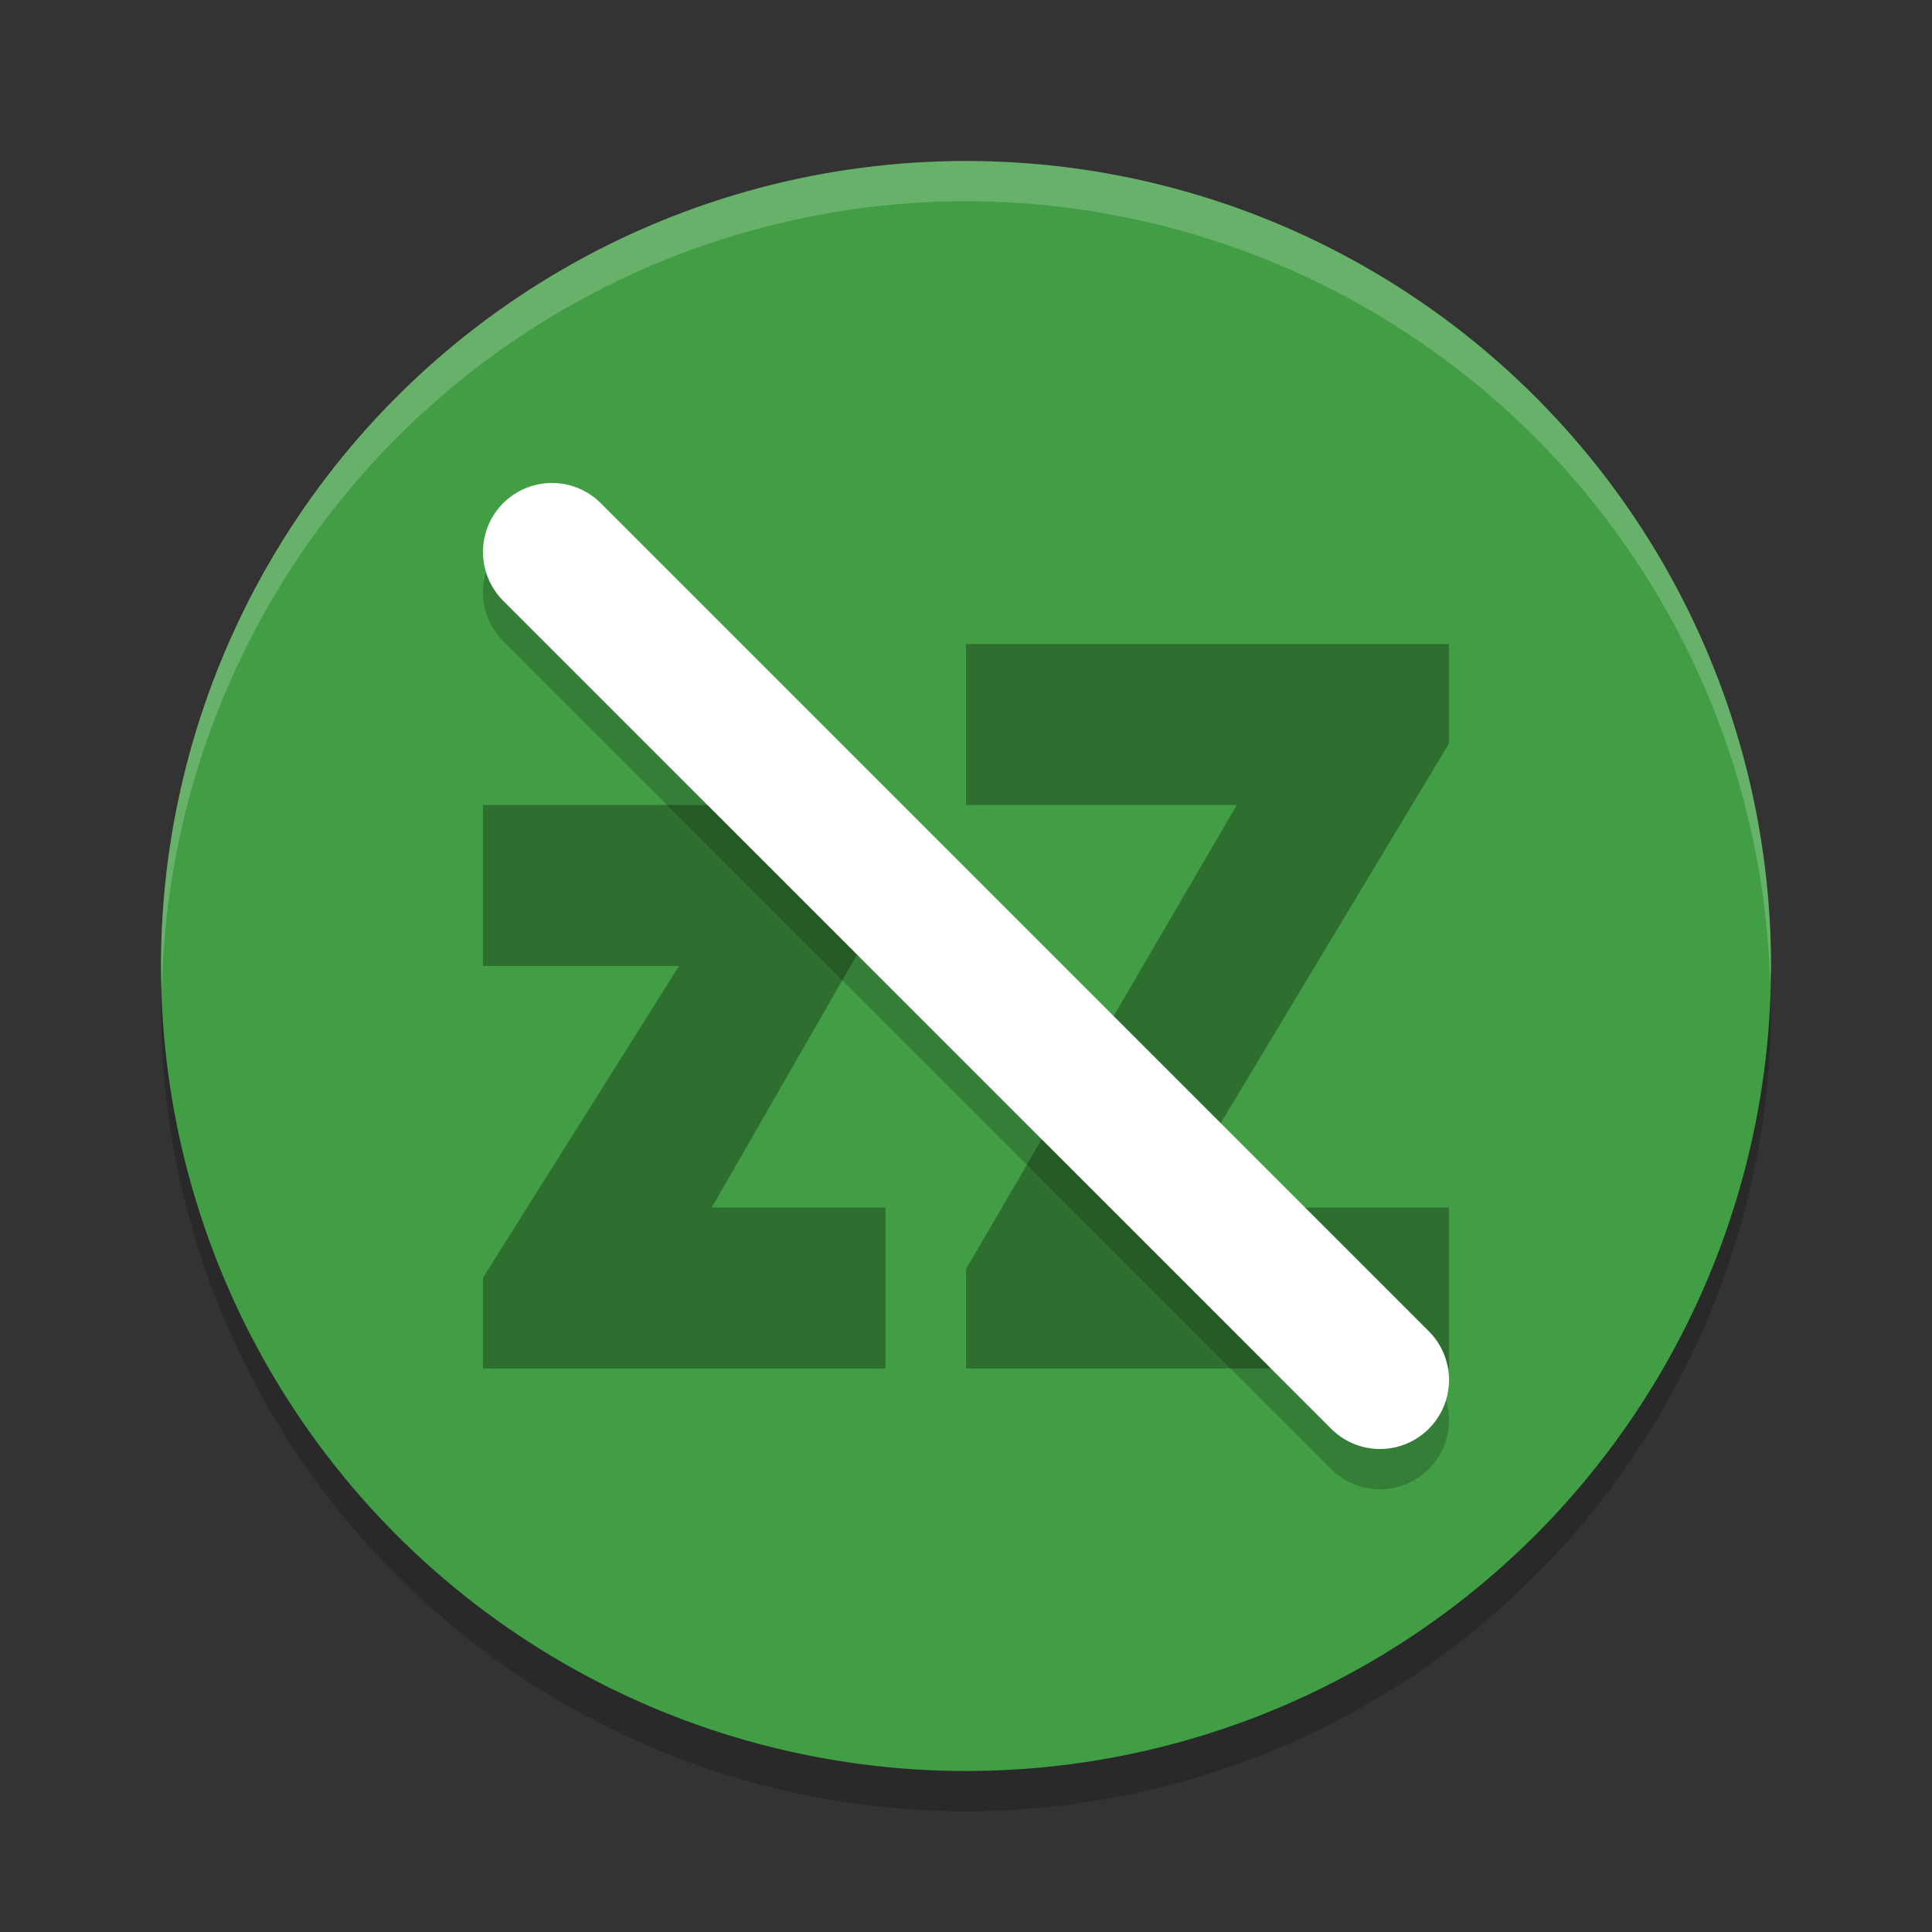 <svg xmlns="http://www.w3.org/2000/svg" width="24" height="24" version="1.1">
 <rect width="100%" height="100%" fill="#333333" stroke="none"/>
 <circle style="opacity:0.2" cx="12" cy="12.5" r="10"/>
 <circle style="fill:#419e45" cx="12" cy="12" r="10"/>
 <path style="opacity:0.3" d="m 12,8 v 2 h 3.364 L 12,15.765 V 17 h 6 V 15 H 14.534 L 18,9.235 V 8 Z m -6,2 v 2 H 8.435 L 6,15.872 V 17 h 5 V 15 H 8.842 L 11,11.243 V 10 Z"/>
 <path style="opacity:0.2" d="m 6.857,6.5 a 0.857,0.857 0 0 0 -0.606,0.251 0.857,0.857 0 0 0 0,1.212 l 10.286,10.286 a 0.857,0.857 0 0 0 1.212,0 0.857,0.857 0 0 0 0,-1.212 L 7.463,6.751 A 0.857,0.857 0 0 0 6.857,6.5 Z"/>
 <path style="fill:#ffffff" d="m 6.857,6 a 0.857,0.857 0 0 0 -0.606,0.251 0.857,0.857 0 0 0 0,1.212 l 10.286,10.286 a 0.857,0.857 0 0 0 1.212,0 0.857,0.857 0 0 0 0,-1.212 L 7.463,6.251 A 0.857,0.857 0 0 0 6.857,6 Z"/>
 <path style="opacity:0.2;fill:#ffffff" d="M 12,2 A 10,10 0 0 0 2,12 10,10 0 0 0 2.011,12.291 10,10 0 0 1 12,2.5 10,10 0 0 1 21.989,12.209 10,10 0 0 0 22,12 10,10 0 0 0 12,2 Z"/>
</svg>
